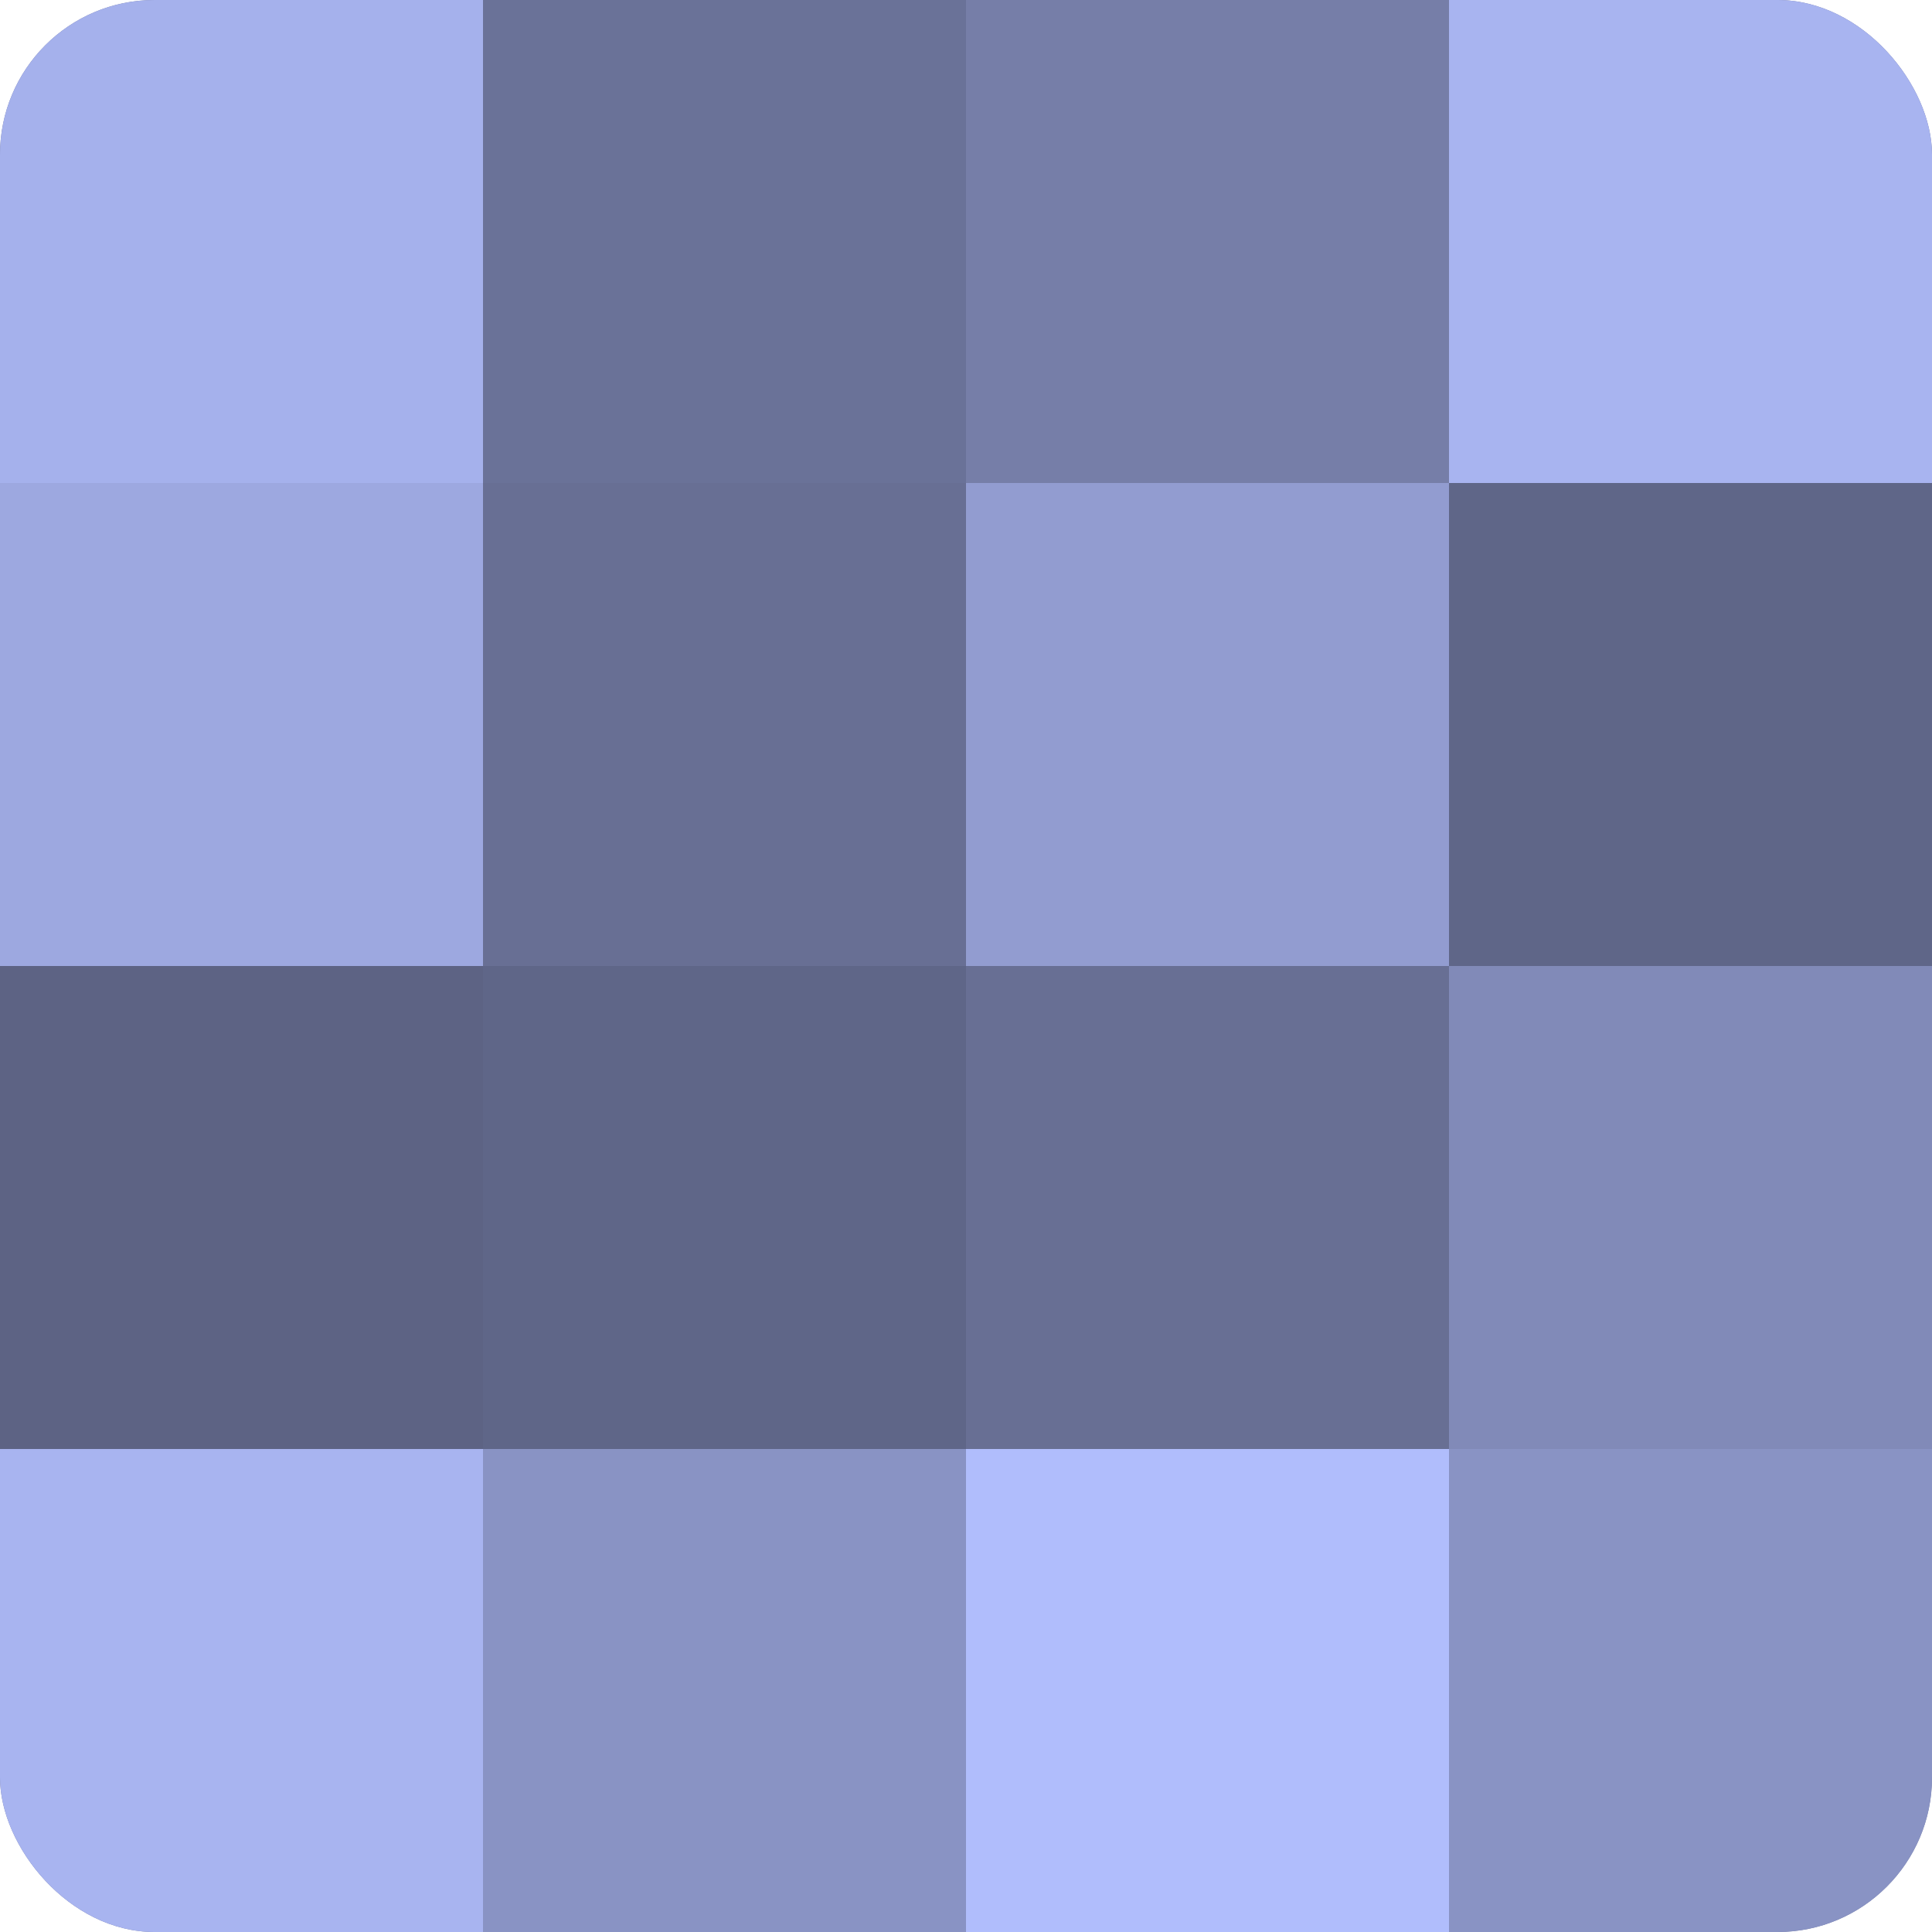 <?xml version="1.0" encoding="UTF-8"?>
<svg xmlns="http://www.w3.org/2000/svg" width="60" height="60" viewBox="0 0 100 100" preserveAspectRatio="xMidYMid meet"><defs><clipPath id="c" width="100" height="100"><rect width="100" height="100" rx="8" ry="8"/></clipPath></defs><g clip-path="url(#c)"><rect width="100" height="100" fill="#7078a0"/><rect width="25" height="25" fill="#a5b1ec"/><rect y="25" width="25" height="25" fill="#9da8e0"/><rect y="50" width="25" height="25" fill="#5d6384"/><rect y="75" width="25" height="25" fill="#a8b4f0"/><rect x="25" width="25" height="25" fill="#6a7298"/><rect x="25" y="25" width="25" height="25" fill="#686f94"/><rect x="25" y="50" width="25" height="25" fill="#5f6688"/><rect x="25" y="75" width="25" height="25" fill="#8993c4"/><rect x="50" width="25" height="25" fill="#767ea8"/><rect x="50" y="25" width="25" height="25" fill="#929cd0"/><rect x="50" y="50" width="25" height="25" fill="#686f94"/><rect x="50" y="75" width="25" height="25" fill="#b0bdfc"/><rect x="75" width="25" height="25" fill="#a8b4f0"/><rect x="75" y="25" width="25" height="25" fill="#5f6688"/><rect x="75" y="50" width="25" height="25" fill="#818ab8"/><rect x="75" y="75" width="25" height="25" fill="#8993c4"/></g></svg>
